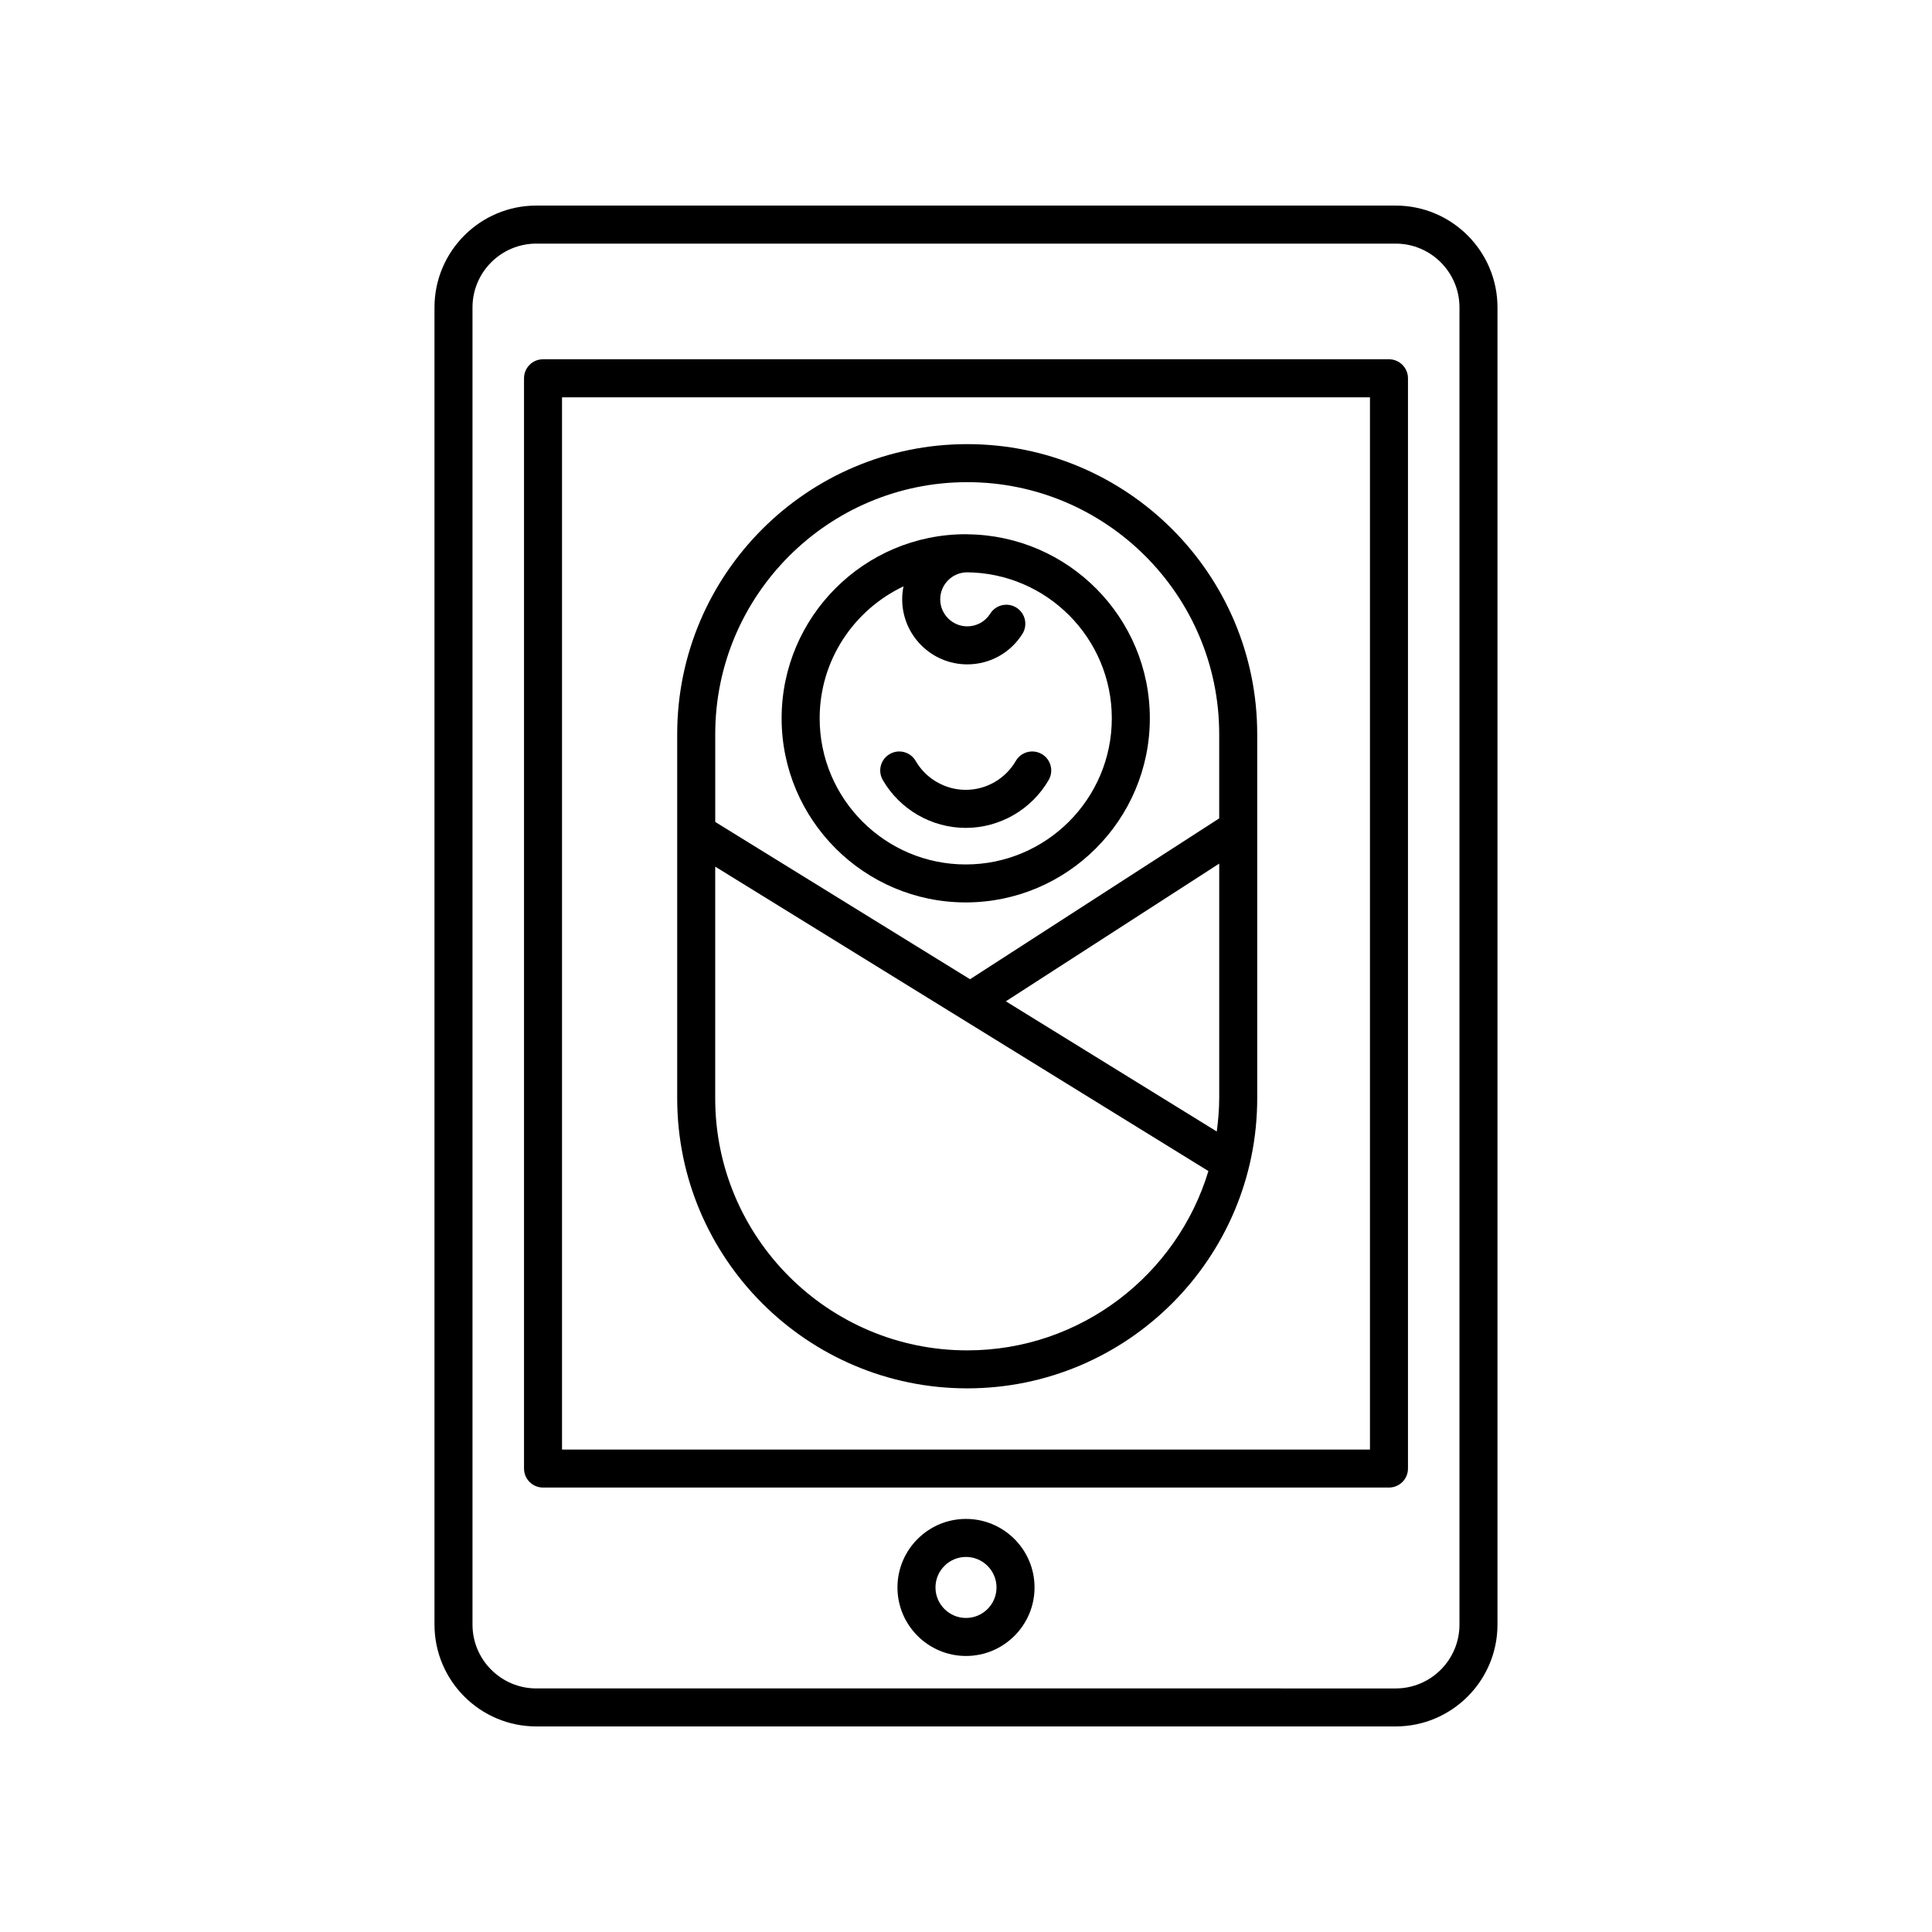 <?xml version="1.0" encoding="UTF-8"?>
<!-- The Best Svg Icon site in the world: iconSvg.co, Visit us! https://iconsvg.co -->
<svg fill="#000000" width="800px" height="800px" version="1.1" viewBox="144 144 512 512" xmlns="http://www.w3.org/2000/svg">
 <g>
  <path d="m513.86 198.48h-227.73c-14.883 0-26.988 12.105-26.988 26.984v349.07c0 14.883 12.105 26.988 26.988 26.988h227.73c14.883 0 26.988-12.105 26.988-26.988v-349.07c0.008-14.879-12.105-26.984-26.984-26.984zm16.914 376.06c0 9.332-7.586 16.914-16.914 16.914l-227.73-0.004c-9.324 0-16.914-7.586-16.914-16.914v-349.07c0-9.324 7.586-16.906 16.914-16.906h227.73c9.324 0 16.914 7.586 16.914 16.906v349.07z"/>
  <path d="m512.09 239.21h-224.18c-2.781 0-5.039 2.254-5.039 5.039v288.93c0 2.785 2.258 5.039 5.039 5.039h224.18c2.781 0 5.039-2.254 5.039-5.039v-288.93c0-2.785-2.258-5.039-5.039-5.039zm-5.035 288.94h-214.11v-278.86h214.11z"/>
  <path d="m400 546.53c-10.016 0-18.164 8.148-18.164 18.164 0 10.012 8.148 18.156 18.164 18.156s18.164-8.148 18.164-18.156c-0.004-10.02-8.148-18.164-18.164-18.164zm0 26.246c-4.457 0-8.086-3.629-8.086-8.082 0-4.465 3.629-8.086 8.086-8.086s8.086 3.629 8.086 8.086c0 4.457-3.629 8.082-8.086 8.082z"/>
  <path d="m400.32 511.93c42.379 0 76.855-34.477 76.855-76.852v-96.523c0-42.375-34.477-76.855-76.855-76.855-42.379 0-76.855 34.48-76.855 76.855v96.523c0 42.379 34.477 76.852 76.855 76.852zm66.781-76.852c0 2.984-0.266 5.898-0.645 8.781l-55.895-34.5 56.543-36.496v62.215zm-66.781-163.3c36.824 0 66.781 29.957 66.781 66.781v22.32l-66.035 42.629-67.52-41.68v-23.266c-0.008-36.828 29.949-66.785 66.773-66.785zm-66.781 101.89 130.7 80.676c-8.289 27.457-33.797 47.52-63.922 47.52-36.824 0-66.781-29.953-66.781-66.773z"/>
  <path d="m399.93 383.15c26.902 0 48.789-21.891 48.789-48.793 0-26.719-21.594-48.461-48.246-48.758-0.051 0-0.09-0.023-0.137-0.023s-0.09 0.016-0.137 0.016c-0.09 0-0.18-0.016-0.273-0.016-26.902 0-48.789 21.887-48.789 48.789 0.004 26.898 21.891 48.785 48.793 48.785zm-16.492-83.758c-0.227 1.109-0.348 2.258-0.348 3.426 0 9.512 7.738 17.246 17.246 17.246 5.977 0 11.441-3.027 14.617-8.086 1.477-2.359 0.766-5.465-1.594-6.949-2.352-1.477-5.465-0.762-6.941 1.594-1.32 2.106-3.594 3.367-6.082 3.367-3.953 0-7.168-3.219-7.168-7.168 0-3.906 3.144-7.078 7.031-7.152 21.219 0.152 38.441 17.445 38.441 38.699 0 21.348-17.367 38.719-38.711 38.719-21.348 0-38.711-17.367-38.711-38.719-0.004-15.449 9.113-28.77 22.219-34.977z"/>
  <path d="m399.93 363.4c9.027 0 17.453-4.863 21.98-12.688 1.395-2.41 0.574-5.492-1.832-6.883-2.41-1.395-5.492-0.574-6.883 1.832-2.734 4.727-7.82 7.656-13.266 7.656-5.445 0-10.523-2.934-13.262-7.652-1.391-2.41-4.481-3.238-6.883-1.832-2.41 1.391-3.231 4.481-1.832 6.883 4.523 7.824 12.949 12.684 21.977 12.684z"/>
 </g>
</svg>